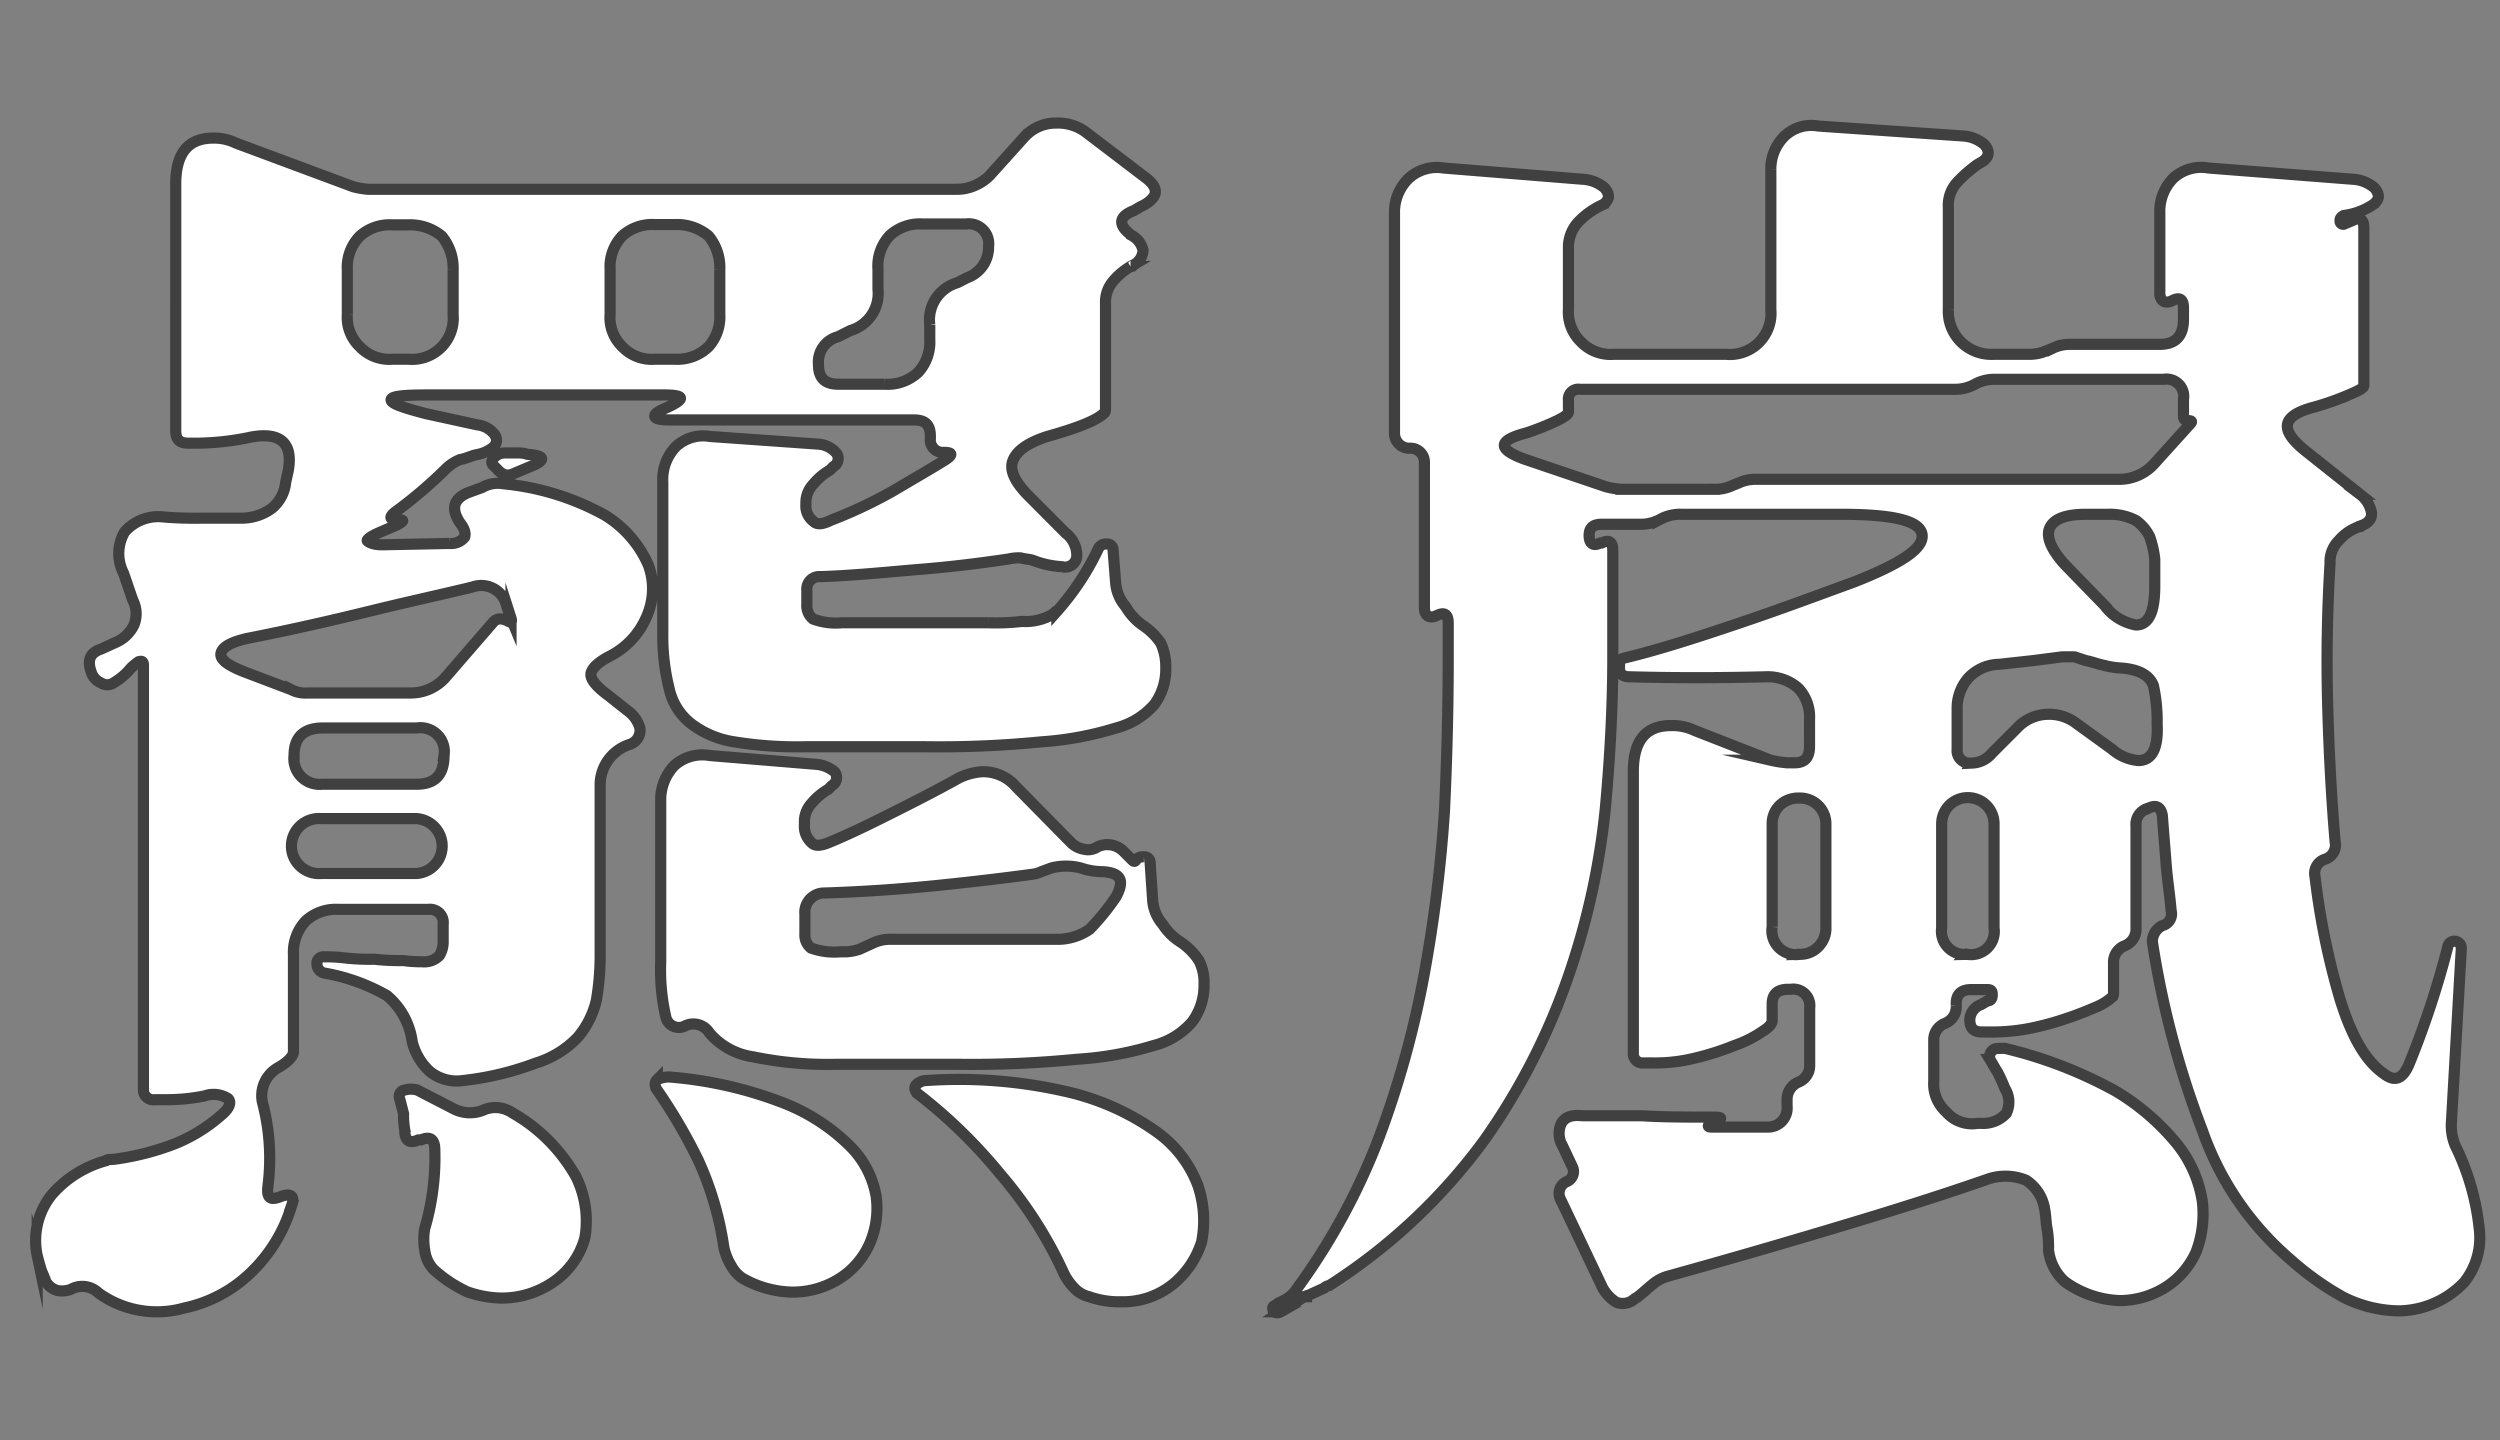 <svg id="レイヤー_1" data-name="レイヤー 1" xmlns="http://www.w3.org/2000/svg" width="168" height="96.77" viewBox="0 0 168 96.77"><rect x="0" y="0" width="168" height="96.77" fill="#808080" stroke="none"/><defs><style>.cls-1{fill:#fff;stroke:#404040;stroke-miterlimit:10;stroke-width:0.75px;}</style></defs><path class="cls-1" d="M6.62,86.89a1.56,1.56,0,0,0-1.85-.25,1.64,1.64,0,0,1-.92.08,1.32,1.32,0,0,1-.76-.58c-.08-.26-.25-.59-.33-.84s-.17-.59-.26-.93a4.9,4.9,0,0,1,1-4.11A7.4,7.4,0,0,1,7.12,78c.09-.09.26-.09.51-.09a18,18,0,0,0,4-1,10.8,10.8,0,0,0,3.27-2c.51-.42.67-.84.42-1.09a1.83,1.83,0,0,0-1.59-.17,12.92,12.92,0,0,1-2.61.25H10.4a.67.67,0,0,1-.76-.75V44.72c0-.25-.08-.33-.33-.25a4.33,4.33,0,0,0-.51.42,4.28,4.28,0,0,1-1.17,1,.76.76,0,0,1-.84,0,1.17,1.17,0,0,1-.67-.76c-.26-.75-.09-1.26.67-1.51l.92-.42A2.45,2.45,0,0,0,9,42a2,2,0,0,0-.08-1.68L8.3,38.51a2.87,2.87,0,0,1,.08-2.77,3,3,0,0,1,2.61-1,24.68,24.68,0,0,0,2.52.08h2.77a3.42,3.42,0,0,0,2-.67,2.6,2.6,0,0,0,.92-1.76l.17-.76c.33-1.85-.51-2.6-2.44-2.27a18.38,18.38,0,0,1-3.53.42h-.75c-.59,0-.84-.25-.84-.84V12.38c0-2.1.84-3.1,2.52-3.1a3.3,3.3,0,0,1,1.51.33l7.9,2.94a5.6,5.6,0,0,0,1,.17H64.33a2.9,2.9,0,0,0,1.17-.25,3.07,3.07,0,0,0,1-.67l2.35-2.61A2.85,2.85,0,0,1,71,8.27a3.12,3.12,0,0,1,1.94.59l3.86,2.94c.59.42.84.75.84,1.09s-.42.75-1,1l-.42.25c-1.09.42-1.09,1-.17,1.68a1.49,1.49,0,0,1,.76,1,1.17,1.17,0,0,1-.67,1c0,.09-.09.09-.17.09a4.47,4.47,0,0,0-1.18,1,2.14,2.14,0,0,0-.5,1.42v7c0,.25,0,.33-.08.42-.51.5-1.77,1-3.87,1.59-1.26.42-2,.93-2.27,1.6s.17,1.51,1.1,2.43l2.43,2.44a1.9,1.9,0,0,1,.76,1.6.79.79,0,0,1-1,.67,6.19,6.19,0,0,1-1.93-.42c-.25-.09-.59-.09-.84-.17a3,3,0,0,0-.84.08c-1.77.26-3.7.51-5.8.68s-4.45.42-6.8.5a.84.84,0,0,0-.93.92v.93a1.16,1.16,0,0,0,.42,1,4.39,4.39,0,0,0,1.94.25h9.82a15.21,15.21,0,0,0,2.27-.09,3.64,3.64,0,0,0,2.1-.5c.17-.17.25-.25.25-.17a17.71,17.71,0,0,0,2.78-4.2.55.55,0,0,1,.58-.33.39.39,0,0,1,.42.42l.17,2.18a2.78,2.78,0,0,0,.67,1.6A4,4,0,0,0,76.76,42,4.4,4.4,0,0,1,78,43.21a3.8,3.8,0,0,1,.34,1.68,4,4,0,0,1-.76,2.44A5.11,5.11,0,0,1,75,48.92a21.77,21.77,0,0,1-5,.93,69.9,69.9,0,0,1-7.9.33h-7.9a26.18,26.18,0,0,1-4.87-.33,6.31,6.31,0,0,1-2.94-1.26,4.11,4.11,0,0,1-1.43-2.35,14.61,14.61,0,0,1-.42-3.7V32.38A3.18,3.18,0,0,1,45.43,30a2.69,2.69,0,0,1,2.27-.67l7.22.51a1.79,1.79,0,0,1,1.26.58.61.61,0,0,1-.17.93l-.25.25a4,4,0,0,0-1.09.92,1.78,1.78,0,0,0-.51,1.35,1.29,1.29,0,0,0,.51,1.17c.25.26.67.17,1.17-.08A30.89,30.89,0,0,0,60,33c1.26-.75,2.44-1.42,3.53-2.1.5-.33.5-.5-.09-.5a.84.84,0,0,1-.92-.92v-.17c0-.76-.34-1.09-1.09-1.09H45c-.67,0-1-.09-1-.26s.25-.33.84-.58c1.26-.59,1.18-.84-.25-.84H28.71c-1.59,0-2.43.08-2.43.33s.75.51,2.35.93l3.44.75a1.69,1.69,0,0,1,1.18.67c.25.42.08.76-.34,1a2.39,2.39,0,0,1-.92.34c-.34.08-.67.25-1.09.33a2.94,2.94,0,0,0-1,.68,30.3,30.3,0,0,1-3.36,2.85c-.42.34-.34.51.17.51s.42.08,0,.33l-1.18.51c-.59.25-.92.5-.84.58s.34.26,1,.26l4.53-.09a1.15,1.15,0,0,0,1-.42c.09-.25,0-.59-.33-1-.59-.92-.42-1.59.58-2l.93-.34a2.13,2.13,0,0,1,1.43-.25,17.55,17.55,0,0,1,6.8,2.1A7.38,7.38,0,0,1,43.58,38a4.62,4.62,0,0,1-.17,3.53,5.27,5.27,0,0,1-2.35,2.52c-.84.42-1.26.84-1.34,1.18s.25.84,1.17,1.51l1.26,1A2.16,2.16,0,0,1,43,48.92a1,1,0,0,1-.67,1.1,2.87,2.87,0,0,0-2,2.6V64a18,18,0,0,1-.25,3.19,5.88,5.88,0,0,1-1.26,2.52A6.5,6.5,0,0,1,36,71.44a19.87,19.87,0,0,1-4.87,1.17A2.87,2.87,0,0,1,28.88,72a4,4,0,0,1-1.18-2A4.87,4.87,0,0,0,26,66.9a12.94,12.94,0,0,0-4.2-1.51.62.62,0,0,1-.5-.59.44.44,0,0,1,.5-.5,10.2,10.2,0,0,1,1.43.08,14.94,14.94,0,0,0,1.93.08,14.66,14.66,0,0,0,1.94.09,8.6,8.6,0,0,0,1.26.08,1.41,1.41,0,0,0,1.17-.42,1.78,1.78,0,0,0,.25-1V62.11a.89.89,0,0,0-1-1H22.75a3,3,0,0,0-2.19.76,3.07,3.07,0,0,0-.84,2.27v6.55c0,.25-.33.67-1.09,1.09a2.16,2.16,0,0,0-1,2.27A14.79,14.79,0,0,1,18,79.75c-.08.76.17.93.84.67s1-.08.76.59a10.31,10.31,0,0,1-2.86,4.62,9.13,9.13,0,0,1-4.37,2.27A6.71,6.71,0,0,1,6.62,86.89Zm14-40.32h7a3.11,3.11,0,0,0,2.27-1l3.27-3.78c.26-.25.51-.25.93-.08.25.17.33.08.25-.17a8.35,8.35,0,0,1-.34-1,1.75,1.75,0,0,0-2.26-1.09c-2.1.51-4.37,1-6.81,1.6s-5.29,1.26-8.31,1.85c-1.1.25-1.68.58-1.77,1s.51.84,1.6,1.26l3.11,1.18A2.07,2.07,0,0,0,20.65,46.57Zm1,6.13H28c1.26,0,1.84-.67,1.84-1.93A1.61,1.61,0,0,0,28,48.92h-6.3c-1.26,0-1.94.59-1.94,1.85A1.73,1.73,0,0,0,21.66,52.7Zm-.09,6H28a1.85,1.85,0,0,0,0-3.69H21.57a1.85,1.85,0,1,0,0,3.69ZM24.18,23.3a2.72,2.72,0,0,0,2.18.84h1.09a2.77,2.77,0,0,0,3-3v-3a3.38,3.38,0,0,0-.76-2.27,3.33,3.33,0,0,0-2.27-.76H26.36a3,3,0,0,0-2.18.76,3,3,0,0,0-.84,2.27v3A2.72,2.72,0,0,0,24.18,23.3ZM38.71,79.08a6.73,6.73,0,0,1,.59,4.12,5.28,5.28,0,0,1-2.1,2.94,6.1,6.1,0,0,1-3.53,1.09,7.27,7.27,0,0,1-2.27-.42,9,9,0,0,1-2.27-1.51A2.31,2.31,0,0,1,28.54,84a4.28,4.28,0,0,1,0-1.43,16.91,16.91,0,0,0,.68-5.29c0-.76-.34-.93-.93-.68h-.17c-.58.26-.92.09-.92-.67a5.38,5.38,0,0,1-.08-1.09l-.26-1a.43.43,0,0,1,.34-.59,1.5,1.5,0,0,1,.84,0l2.44,1.26a2.37,2.37,0,0,0,2,.09,2,2,0,0,1,1.93.17A11.34,11.34,0,0,1,38.71,79.08ZM33.42,31.54l-.26-.26c-.16-.16-.16-.33.09-.58a1,1,0,0,1,.75-.26h.76a1.72,1.72,0,0,1,.67.09c1.26.08,1.26.42.17.84l-1,.42C34.17,32,33.84,32,33.42,31.54Zm8.4-8.24a2.72,2.72,0,0,0,2.18.84h1.34a3,3,0,0,0,2.27-.84,3,3,0,0,0,.76-2.18v-3a3.33,3.33,0,0,0-.76-2.27,3.33,3.33,0,0,0-2.27-.76H44a3,3,0,0,0-2.18.76A3,3,0,0,0,41,18.1v3A2.72,2.72,0,0,0,41.82,23.3ZM52.65,74.12A13.11,13.11,0,0,1,57.1,77a6.25,6.25,0,0,1,1.77,3.36,5.91,5.91,0,0,1-.42,3.19,5.32,5.32,0,0,1-2,2.35,5.88,5.88,0,0,1-3.19.93,7,7,0,0,1-3.36-.93,2.33,2.33,0,0,1-.76-.84,3.9,3.9,0,0,1-.5-1.26A21.48,21.48,0,0,0,46.94,78a36,36,0,0,0-2.86-4.87c-.08-.26-.08-.42.09-.59a2.26,2.26,0,0,1,.75-.17A27.06,27.06,0,0,1,52.65,74.12Zm27.47-5.46a5.05,5.05,0,0,1-2.6,1.6,22.2,22.2,0,0,1-5.13.92,71.9,71.9,0,0,1-8.15.34h-8a24.54,24.54,0,0,1-5.62-.5,4.74,4.74,0,0,1-2.94-1.6,1.27,1.27,0,0,0-1.6-.5.9.9,0,0,1-1.34-.59,14.19,14.19,0,0,1-.34-3.7V53.8a3.34,3.34,0,0,1,.92-2.36,2.81,2.81,0,0,1,2.36-.67l7.14.59a2.24,2.24,0,0,1,1.26.5.62.62,0,0,1-.17.93l-.25.25a4.2,4.2,0,0,0-1.1.92,1.81,1.81,0,0,0-.5,1.35v.08a1.48,1.48,0,0,0,.5,1.26c.26.25.68.17,1.26-.08,1.6-.67,3.11-1.43,4.62-2.19s2.78-1.42,4-2.1A4.13,4.13,0,0,1,66,51.86a2.9,2.9,0,0,1,2.27,1L72,56.65a1.6,1.6,0,0,0,.84.42,1.15,1.15,0,0,0,.93-.17,1.54,1.54,0,0,1,1.76.34l.59.59c.08.08.17.08.25-.09a.63.63,0,0,1,.34-.16h.16a.39.39,0,0,1,.42.42l.17,2.52a2.78,2.78,0,0,0,.67,1.59,3.89,3.89,0,0,0,1.18,1.18,4.4,4.4,0,0,1,1.26,1.26,3.22,3.22,0,0,1,.34,1.59A4.1,4.1,0,0,1,80.12,68.66ZM54.5,63.71a4.65,4.65,0,0,0,2,.25h.42a3.46,3.46,0,0,0,.84-.17l.92-.42a2.68,2.68,0,0,1,1.18-.25H71.22a3.79,3.79,0,0,0,2-.67A15.61,15.61,0,0,0,75,60.26c.58-1.09.33-1.59-.84-1.68a4.75,4.75,0,0,1-1.52-.25,4,4,0,0,0-2,0l-.67.25a2,2,0,0,1-.59.17c-1.85.25-4,.51-6.47.76s-5,.42-7.48.5a1.3,1.3,0,0,0-1.34,1.43v1.34A1.1,1.1,0,0,0,54.5,63.71Zm1.85-37.89h3.11A3,3,0,0,0,61.72,25a3,3,0,0,0,.76-2.18v-1A2.6,2.6,0,0,1,64.33,19l.67-.34a2.17,2.17,0,0,0,1.43-2.1,1.34,1.34,0,0,0-1.51-1.51H62a3,3,0,0,0-2.19.76A3,3,0,0,0,59,18.1v1.34a2.6,2.6,0,0,1-1.85,2.77l-.84.42A1.76,1.76,0,0,0,55,24.48C55,25.4,55.42,25.82,56.35,25.82ZM71.72,73.37a16.89,16.89,0,0,1,6,2.69,7.78,7.78,0,0,1,2.78,3.61,7.38,7.38,0,0,1,.25,3.78,6,6,0,0,1-1.93,2.85,5.34,5.34,0,0,1-3.45,1.18,6.08,6.08,0,0,1-2.18-.34,2,2,0,0,1-1-.58,3.94,3.94,0,0,1-.67-.93,28.31,28.31,0,0,0-4.29-6.72,34.12,34.12,0,0,0-5.62-5.46c-.17-.25-.17-.42,0-.59a1,1,0,0,1,.67-.25A32.11,32.11,0,0,1,71.72,73.37Z"/><path class="cls-1" d="M85.58,88.15c-.08-.25-.08-.33.08-.42l.59-.33a2.23,2.23,0,0,0,.93-.84,43.47,43.47,0,0,0,5.54-10.25,64.27,64.27,0,0,0,3-10.92,94.65,94.65,0,0,0,1.35-10.92c.17-3.61.25-7,.25-10.25V41.87c0-.59-.25-.76-.76-.51s-.84,0-.84-.5V31.12a.94.94,0,0,0-.92-1h-.17a1,1,0,0,1-.92-1V14.32A3.17,3.17,0,0,1,94.65,12,2.79,2.79,0,0,1,97,11.29l9.41.76a2.43,2.43,0,0,1,1.43.59c.34.42.34.75-.08,1.09a5.33,5.33,0,0,0-1.6,1.09,2.48,2.48,0,0,0-.76,1.85v4.11a2.77,2.77,0,0,0,.84,2.19,2.74,2.74,0,0,0,2.19.84H116a2.76,2.76,0,0,0,3-3v-9.4a3.1,3.1,0,0,1,.93-2.27,2.61,2.61,0,0,1,2.26-.67l9.75.67a2.43,2.43,0,0,1,1.43.59c.33.42.33.75-.09,1.09l-.42.25a9.43,9.43,0,0,0-1.34,1.18,2.28,2.28,0,0,0-.59,1.68v6.88a2.88,2.88,0,0,0,3,3h2.44a2.83,2.83,0,0,0,1.18-.25l.42-.17a2.61,2.61,0,0,1,1.17-.25h6c1.09,0,1.59-.59,1.59-1.68V20.7c0-.59-.25-.76-.75-.5s-.84,0-.84-.51V14.32a3.17,3.17,0,0,1,.92-2.36,2.78,2.78,0,0,1,2.35-.67l9.75.76a2.4,2.4,0,0,1,1.42.59c.34.42.34.75-.08,1.09a4.56,4.56,0,0,1-2,.75c-.16.09-.25.17-.25.34a.22.22,0,0,0,.25.25l.59-.25c.51-.25.76-.08.76.5V25.91c0,.17-.34.33-.93.59a19,19,0,0,1-2.35.84c-2.27.58-2.43,1.51-.67,2.94l3.7,2.94a2,2,0,0,1,.75,1.17c.09.42-.17.76-.67.93,0,.08-.08.08-.17.08a3.11,3.11,0,0,0-1.34.92,2,2,0,0,0-.59,1.52c-.17,2.85-.25,5.88-.17,9.15s.25,6.47.51,9.58a1,1,0,0,1-.68,1.17,1,1,0,0,0-.67,1.18,49.39,49.39,0,0,0,1.68,8.23c.76,2.44,1.68,4.12,2.94,5,.76.59,1.26.34,1.68-.59a61.29,61.29,0,0,0,2.61-7.89.46.46,0,1,1,.92.08l-.67,11.76A3.49,3.49,0,0,0,165,77a16.4,16.4,0,0,1,1.6,5.54,4.79,4.79,0,0,1-1,3.62,6.17,6.17,0,0,1-4.45,1.93,8.58,8.58,0,0,1-3.7-.93A19.62,19.62,0,0,1,154,84.71a20.19,20.19,0,0,1-6-8.74,61.1,61.1,0,0,1-3.36-12.68,1.2,1.2,0,0,1,.67-1.09.81.81,0,0,0,.59-1c-.09-1.09-.26-2.1-.34-3.19s-.17-2.1-.25-3.2c-.09-.58-.42-.75-.93-.5a1.11,1.11,0,0,0-.84,1.18v6.88a1.19,1.19,0,0,1-.75,1.18,1.19,1.19,0,0,0-.76,1.18v1.93c0,.17,0,.25-.08.33a3.73,3.73,0,0,1-1.09.68c-.59.25-1.18.5-1.94.75a19.15,19.15,0,0,1-2.43.67,13.27,13.27,0,0,1-2.44.26h-.84c-.59,0-.84-.26-.84-.84a1.13,1.13,0,0,1,.76-1l.42-.25c.25,0,.33-.17.33-.42s-.08-.34-.33-.34h-1.09c-.68,0-1,.34-1,.92v.17a1.19,1.19,0,0,1-.76,1.18,1.19,1.19,0,0,0-.75,1.17v2.69a2.54,2.54,0,0,0,.84,2.1,2.28,2.28,0,0,0,2.1.76h.25a2.1,2.1,0,0,0,1.68-.67,1.72,1.72,0,0,0-.09-1.68,11.52,11.52,0,0,0-.5-1.1c-.17-.25-.34-.58-.5-.84a.56.56,0,0,1,.25-.67c.08-.08.33-.08.75-.08a29.49,29.49,0,0,1,7.4,2.85,15.66,15.66,0,0,1,4.2,3.62A8.15,8.15,0,0,1,148,80.76a7.21,7.21,0,0,1-.42,3.36,5.47,5.47,0,0,1-2,2.35,5.86,5.86,0,0,1-3.11.93,6.74,6.74,0,0,1-3.7-1.26A3.39,3.39,0,0,1,137.66,84a7.54,7.54,0,0,0-.08-1.34c-.09-.42-.09-.93-.17-1.35a2.84,2.84,0,0,0-1.26-2,3.67,3.67,0,0,0-2.52-.09q-4,1.4-9.33,3c-3.61,1.09-7.64,2.27-12.18,3.53a2.74,2.74,0,0,0-1.09.58c-.33.26-.67.59-1,.84l-.16.09-.09.08a1.2,1.2,0,0,1-1.17.17,2.66,2.66,0,0,1-.93-1l-2.85-6a.86.86,0,0,1,.42-1.09.73.73,0,0,0,.42-1L105,77a1.63,1.63,0,0,1-.08-1.51c.25-.42.67-.59,1.43-.51h4c1.43.09,3,.09,4.79.09.59,0,.67.08.08.33-.25.09-.42.17-.42.26s.17.08.42.08h3.61a1.28,1.28,0,0,0,1.26-1.43v-.42a1.27,1.27,0,0,1,.76-1.17,1.18,1.18,0,0,0,.76-1.1V67.74a1.11,1.11,0,0,0-1.26-1.26h-.17c-.76,0-1.09.34-1.09,1v1.09c0,.25-.26.5-.68.76a7.69,7.69,0,0,1-1.84.92,18.19,18.19,0,0,1-2.61.84,11.11,11.11,0,0,1-2.85.34h-.68a.62.62,0,0,1-.67-.68V51.86c0-2.1.84-3.1,2.52-3.1a3.46,3.46,0,0,1,1.6.33l5.12,2a7.57,7.57,0,0,0,1.09.17h.51c.67,0,1-.34,1-1.1V48.34a2.8,2.8,0,0,0-.76-2.1,3.11,3.11,0,0,0-2.18-.76c-3.11.08-6.22.08-9.16,0-.42,0-.67-.17-.67-.59s0-.59.33-.67c2.44-.59,5-1.43,7.73-2.35s5.21-1.85,7.73-2.77c3.19-1.26,4.7-2.27,4.54-3.2s-2-1.34-5.46-1.34H113a2.8,2.8,0,0,0-1.26.25l-.33.17a2.8,2.8,0,0,1-1.26.25h-2.52c-.59,0-.84.25-.84.76s.25.75.75.5h.09q.75-.37.75.51v7.22c0,3-.16,6.38-.5,10.08a49.57,49.57,0,0,1-2.44,11.17,43.94,43.94,0,0,1-5.71,11.17,38.84,38.84,0,0,1-10.41,9.75.58.58,0,0,0-.34.17l-1.09.5c-.09,0-.09,0-.09.08H87.6l-.09.09-1.43.92A.5.5,0,0,1,85.58,88.15Zm23.35-55.27h6.3a2.68,2.68,0,0,0,1.18-.25l.42-.17a2.61,2.61,0,0,1,1.17-.25h24.45a3.16,3.16,0,0,0,2.27-1l2.43-2.69c.17-.17.17-.25-.08-.25s-.34-.08-.34-.34V26.83a1.16,1.16,0,0,0-1.34-1.34H134.13a2.8,2.8,0,0,0-1.26.25l-.33.17a2.8,2.8,0,0,1-1.26.25H106.16a.67.67,0,0,0-.76.76v.75c0,.17-.25.34-.75.59a18.27,18.27,0,0,1-2.1.84c-1.93.5-1.93,1.09-.09,1.76l5.46,1.85A5.68,5.68,0,0,0,108.93,32.88Zm12,31.25a1.68,1.68,0,0,0,1.26-.51,1.74,1.74,0,0,0,.51-1.34V55.39a1.73,1.73,0,0,0-1.77-1.76,1.8,1.8,0,0,0-1.34.5,1.7,1.7,0,0,0-.5,1.26v6.89A1.61,1.61,0,0,0,120.94,64.13Zm11.26,0A1.56,1.56,0,0,0,134,62.36v-7a1.76,1.76,0,0,0-3.52,0v7A1.56,1.56,0,0,0,132.2,64.13Zm.25-12.85a1.81,1.81,0,0,0,1.43-.68l1.68-1.68a2.89,2.89,0,0,1,2.1-.92,3,3,0,0,1,1.85.59l2.43,1.76a3.1,3.1,0,0,0,1.77.76c.92,0,1.34-.84,1.26-2.44a11.29,11.29,0,0,0-.25-2.6c-.26-.67-.93-1.09-2.19-1.18a5.39,5.39,0,0,1-1.09-.17c-.42-.08-.84-.25-1.26-.33l-.76-.25h-.84l-1.93.25-2.27.25a2.92,2.92,0,0,0-2.1.92,3.09,3.09,0,0,0-.75,2.1v2.69A.84.84,0,0,0,132.45,51.28ZM143.54,42c.84,0,1.26-.84,1.26-2.6V37.58a6.49,6.49,0,0,0-.34-1.51,2.88,2.88,0,0,0-.92-1.09,3.78,3.78,0,0,0-1.85-.42h-1.51c-1.43,0-2.18.34-2.44.92s.09,1.43,1,2.44l2.69,2.77A3.37,3.37,0,0,0,143.54,42Z"/></svg>